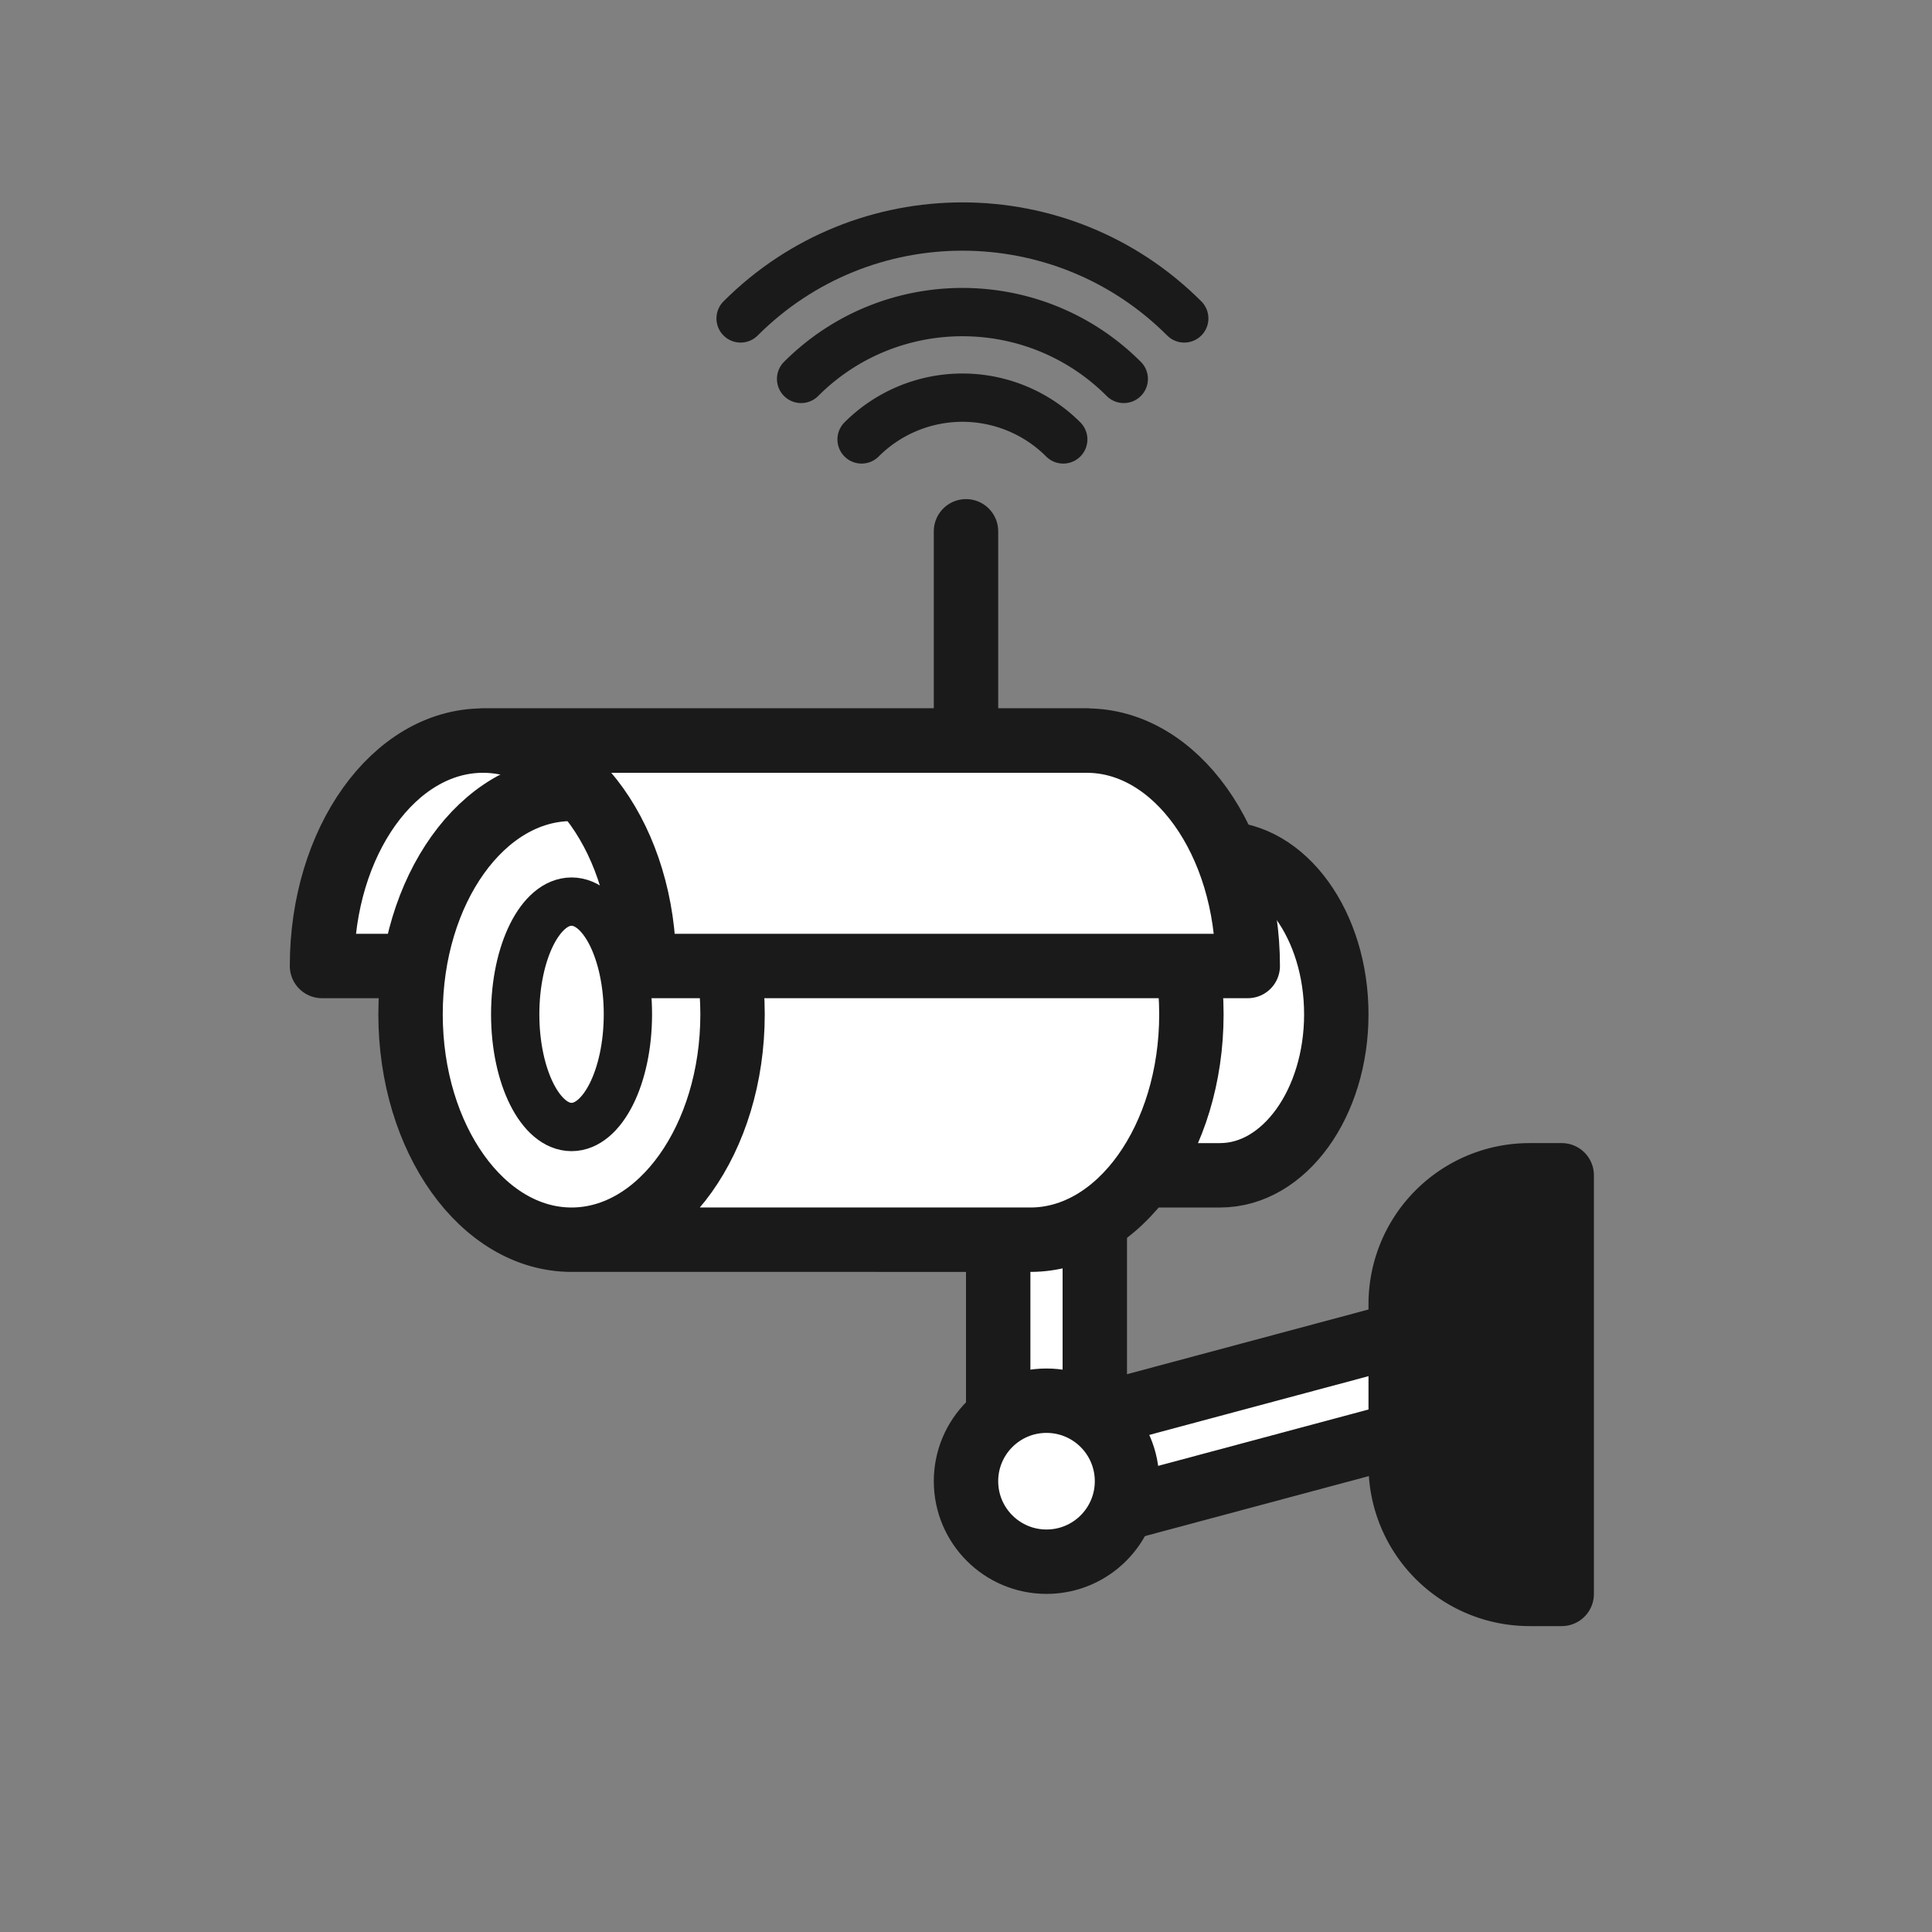 <svg width="120" height="120" fill="none" xmlns="http://www.w3.org/2000/svg"><rect width="100%" height="100%" fill="#808080" stroke="none"/><path fill="#fff" stroke="#1A1A1A" stroke-width="4" stroke-linecap="round" stroke-linejoin="round" d="M68 92h-6V72h6z"/><path fill="#fff" stroke="#1A1A1A" stroke-width="4" stroke-linecap="round" stroke-linejoin="round" d="m93.978 81 1.553 5.796-28.978 7.764L65 88.765z"/><path d="M87 81a8 8 0 0 1 8-8h2v26h-2a8 8 0 0 1-8-8V81Z" fill="#1A1A1A" stroke="#1A1A1A" stroke-width="4" stroke-linecap="round" stroke-linejoin="round"/><circle cx="65" cy="92" r="5" fill="#fff" stroke="#1A1A1A" stroke-width="4" stroke-linecap="round" stroke-linejoin="round"/><path d="M60 63V33" stroke="#1A1A1A" stroke-width="4" stroke-linecap="round" stroke-linejoin="round"/><path d="M30 46c-5.523 0-10 6.268-10 14h37.5c0-7.732 4.477-14 10-14H30Z" fill="#fff" stroke="#1A1A1A" stroke-width="4" stroke-linecap="round" stroke-linejoin="round"/><path d="M62.433 63c0 5.523-3.23 10-7.216 10S48 68.523 48 63s3.23-10 7.217-10c3.985 0 7.216 4.477 7.216 10Z" fill="#fff"/><path d="M62.433 63c0 5.523-3.23 10-7.216 10h20.567C79.769 73 83 68.523 83 63s-3.23-10-7.216-10H55.216c3.986 0 7.217 4.477 7.217 10Z" fill="#fff"/><path d="M55.217 73c3.985 0 7.216-4.477 7.216-10s-3.23-10-7.216-10m0 20C51.23 73 48 68.523 48 63s3.23-10 7.217-10m0 20h20.567C79.769 73 83 68.523 83 63s-3.23-10-7.216-10H55.216" stroke="#1A1A1A" stroke-width="4" stroke-linecap="round" stroke-linejoin="round"/><path d="M45.5 63c0 7.732-4.477 14-10 14s-10-6.268-10-14 4.477-14 10-14 10 6.268 10 14Z" fill="#fff"/><path d="M45.5 63c0 7.732-4.477 14-10 14H64c5.523 0 10-6.268 10-14s-4.477-14-10-14H35.5c5.523 0 10 6.268 10 14Z" fill="#fff"/><path d="M35.5 77c5.523 0 10-6.268 10-14s-4.477-14-10-14m0 28c-5.523 0-10-6.268-10-14s4.477-14 10-14m0 28H64c5.523 0 10-6.268 10-14s-4.477-14-10-14H35.5" stroke="#1A1A1A" stroke-width="4" stroke-linecap="round" stroke-linejoin="round"/><path d="M39 63c0 3.866-1.567 7-3.5 7S32 66.866 32 63s1.567-7 3.5-7 3.5 3.134 3.5 7Z" stroke="#1A1A1A" stroke-width="3" stroke-linecap="round" stroke-linejoin="round"/><path d="M40 60c0-7.732-4.477-14-10-14h37.5c5.523 0 10 6.268 10 14H40Z" fill="#fff" stroke="#1A1A1A" stroke-width="4" stroke-linecap="round" stroke-linejoin="round"/><path d="M66.04 27.293a8.857 8.857 0 0 0-12.525 0m16.284-3.758c-5.535-5.534-14.507-5.534-20.041 0" stroke="#1A1A1A" stroke-width="3" stroke-linecap="round" stroke-linejoin="round"/><path d="M73.556 19.778c-7.61-7.61-19.947-7.61-27.556 0" stroke="#1A1A1A" stroke-width="3" stroke-linecap="round" stroke-linejoin="round"/></svg>